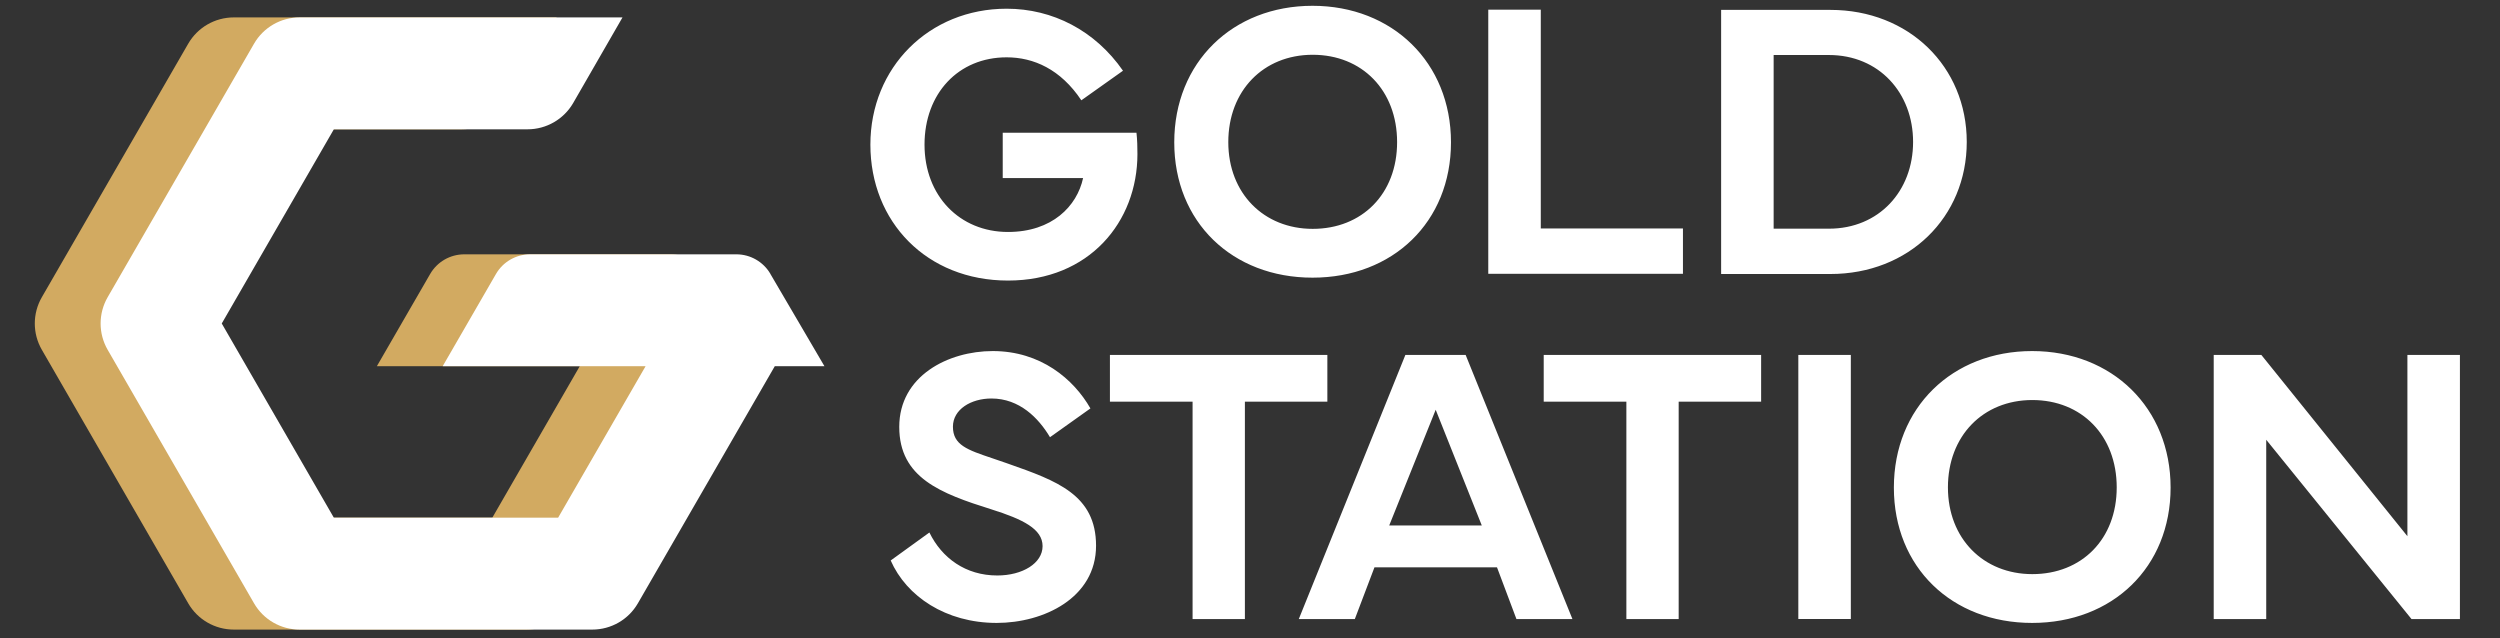 <svg width="188" height="48" viewBox="0 0 188 48" fill="none" xmlns="http://www.w3.org/2000/svg">
<rect x="0" y="0" width="188" height="48" fill="#333333" stroke="none"/>
<path fill-rule="evenodd" clip-rule="evenodd" d="M20.157 38.93H37.017H37.022L43.597 27.54H28.339L32.344 20.61C32.874 19.689 33.854 19.125 34.918 19.125H50.422C51.476 19.125 52.452 19.684 52.986 20.595H52.981L55.168 24.327H55.169L55.169 24.328L57.05 27.54H53.314L43.022 45.365C42.314 46.593 41.007 47.345 39.591 47.345H17.583C16.167 47.345 14.86 46.593 14.152 45.365L3.148 26.307C2.44 25.08 2.44 23.575 3.148 22.347L14.152 3.289C14.86 2.062 16.167 1.309 17.583 1.309H41.863L38.156 7.744C37.448 8.967 36.141 9.724 34.725 9.724H20.157L11.727 24.327L20.157 38.93Z" fill="#D2AA61"/>
<path fill-rule="evenodd" clip-rule="evenodd" d="M25.106 38.93H41.966H41.971L48.547 27.54H33.289L37.293 20.61C37.823 19.689 38.803 19.125 39.867 19.125H55.371C56.426 19.125 57.401 19.684 57.935 20.595H57.93L60.117 24.327H60.118L60.118 24.328L61.999 27.54H58.263L47.971 45.365C47.263 46.593 45.956 47.345 44.54 47.345H22.532C21.116 47.345 19.809 46.593 19.102 45.365L8.097 26.307C7.389 25.08 7.389 23.575 8.097 22.347L19.102 3.289C19.809 2.062 21.116 1.309 22.532 1.309H46.812L43.105 7.744C42.397 8.967 41.09 9.724 39.674 9.724H25.106L16.676 24.327L25.106 38.93Z" fill="white"/>
<path fill-rule="evenodd" clip-rule="evenodd" d="M88.304 10.702C88.304 4.691 92.692 0.436 98.702 0.436C104.713 0.436 109.114 4.706 109.114 10.702C109.114 16.698 104.742 20.88 98.702 20.88C92.663 20.88 88.304 16.698 88.304 10.702ZM98.716 17.21C102.431 17.21 105.062 14.579 105.062 10.687C105.062 6.794 102.429 4.119 98.716 4.119C95.002 4.119 92.368 6.825 92.368 10.687C92.368 14.548 95.046 17.21 98.716 17.21ZM126.558 20.588H111.918V0.729H115.867V17.182H126.558V20.588ZM137.648 0.744H129.429V20.605H137.648C143.543 20.605 147.9 16.346 147.9 10.674C147.9 5.001 143.541 0.744 137.648 0.744ZM137.532 17.197H133.378V4.137H137.532C141.305 4.137 143.864 6.986 143.864 10.674C143.864 14.361 141.305 17.197 137.532 17.197ZM69.891 40.045C70.827 41.961 72.612 43.276 74.994 43.276C76.895 43.276 78.402 42.356 78.402 41.068C78.402 39.781 76.925 39.05 74.556 38.304C70.74 37.106 67.624 35.935 67.624 32.103C67.624 28.272 71.294 26.4 74.658 26.4C78.256 26.4 80.741 28.506 82 30.713L78.959 32.878C78.097 31.429 76.663 29.967 74.556 29.967C73.02 29.967 71.66 30.785 71.66 32.088C71.66 33.464 72.738 33.827 74.629 34.463L74.629 34.463L74.631 34.464C74.932 34.565 75.253 34.673 75.594 34.794L75.823 34.874C79.449 36.152 82.423 37.2 82.423 41.038C82.423 44.956 78.49 46.844 74.951 46.844C71.119 46.844 68.165 44.841 66.98 42.148L69.891 40.043V40.045ZM99.817 26.692H83.466V30.203H89.682V46.553H93.616V30.203H99.817V26.692ZM97.67 46.551L105.684 26.692H110.217L118.247 46.553H114.036L112.574 42.663H103.36L101.883 46.553H97.672L97.67 46.551ZM111.431 39.517L107.964 30.814L104.468 39.517H111.431ZM132.437 26.692H116.087V30.203H122.303V46.553H126.236V30.203H132.437V26.692ZM139.183 46.551H135.234V26.692H139.183V46.551ZM152.817 26.4C146.807 26.4 142.419 30.655 142.419 36.666C142.419 42.661 146.778 46.844 152.817 46.844C158.857 46.844 163.229 42.661 163.229 36.666C163.229 30.67 158.828 26.4 152.817 26.4ZM159.177 36.65C159.177 40.543 156.546 43.174 152.831 43.174C149.161 43.174 146.484 40.512 146.484 36.65C146.484 32.788 149.117 30.083 152.831 30.083C156.544 30.083 159.177 32.758 159.177 36.65ZM166.471 46.551V26.692H170.054L181.037 40.322V26.692H184.986V46.553H181.345L170.42 33.07V46.553H166.471V46.551ZM75.701 0.655C69.864 0.655 65.453 5.071 65.453 10.876C65.453 16.682 69.687 21.098 75.802 21.098C81.918 21.098 85.535 16.682 85.535 11.579C85.535 11.082 85.522 10.497 85.463 9.984H75.405V13.392H81.448C80.992 15.5 79.125 17.444 75.802 17.444C72.17 17.444 69.524 14.725 69.524 10.879C69.524 7.032 72.067 4.311 75.699 4.311C77.728 4.311 79.757 5.204 81.317 7.543L84.449 5.319C82.348 2.293 79.156 0.655 75.701 0.655Z" fill="white"/>
</svg>
